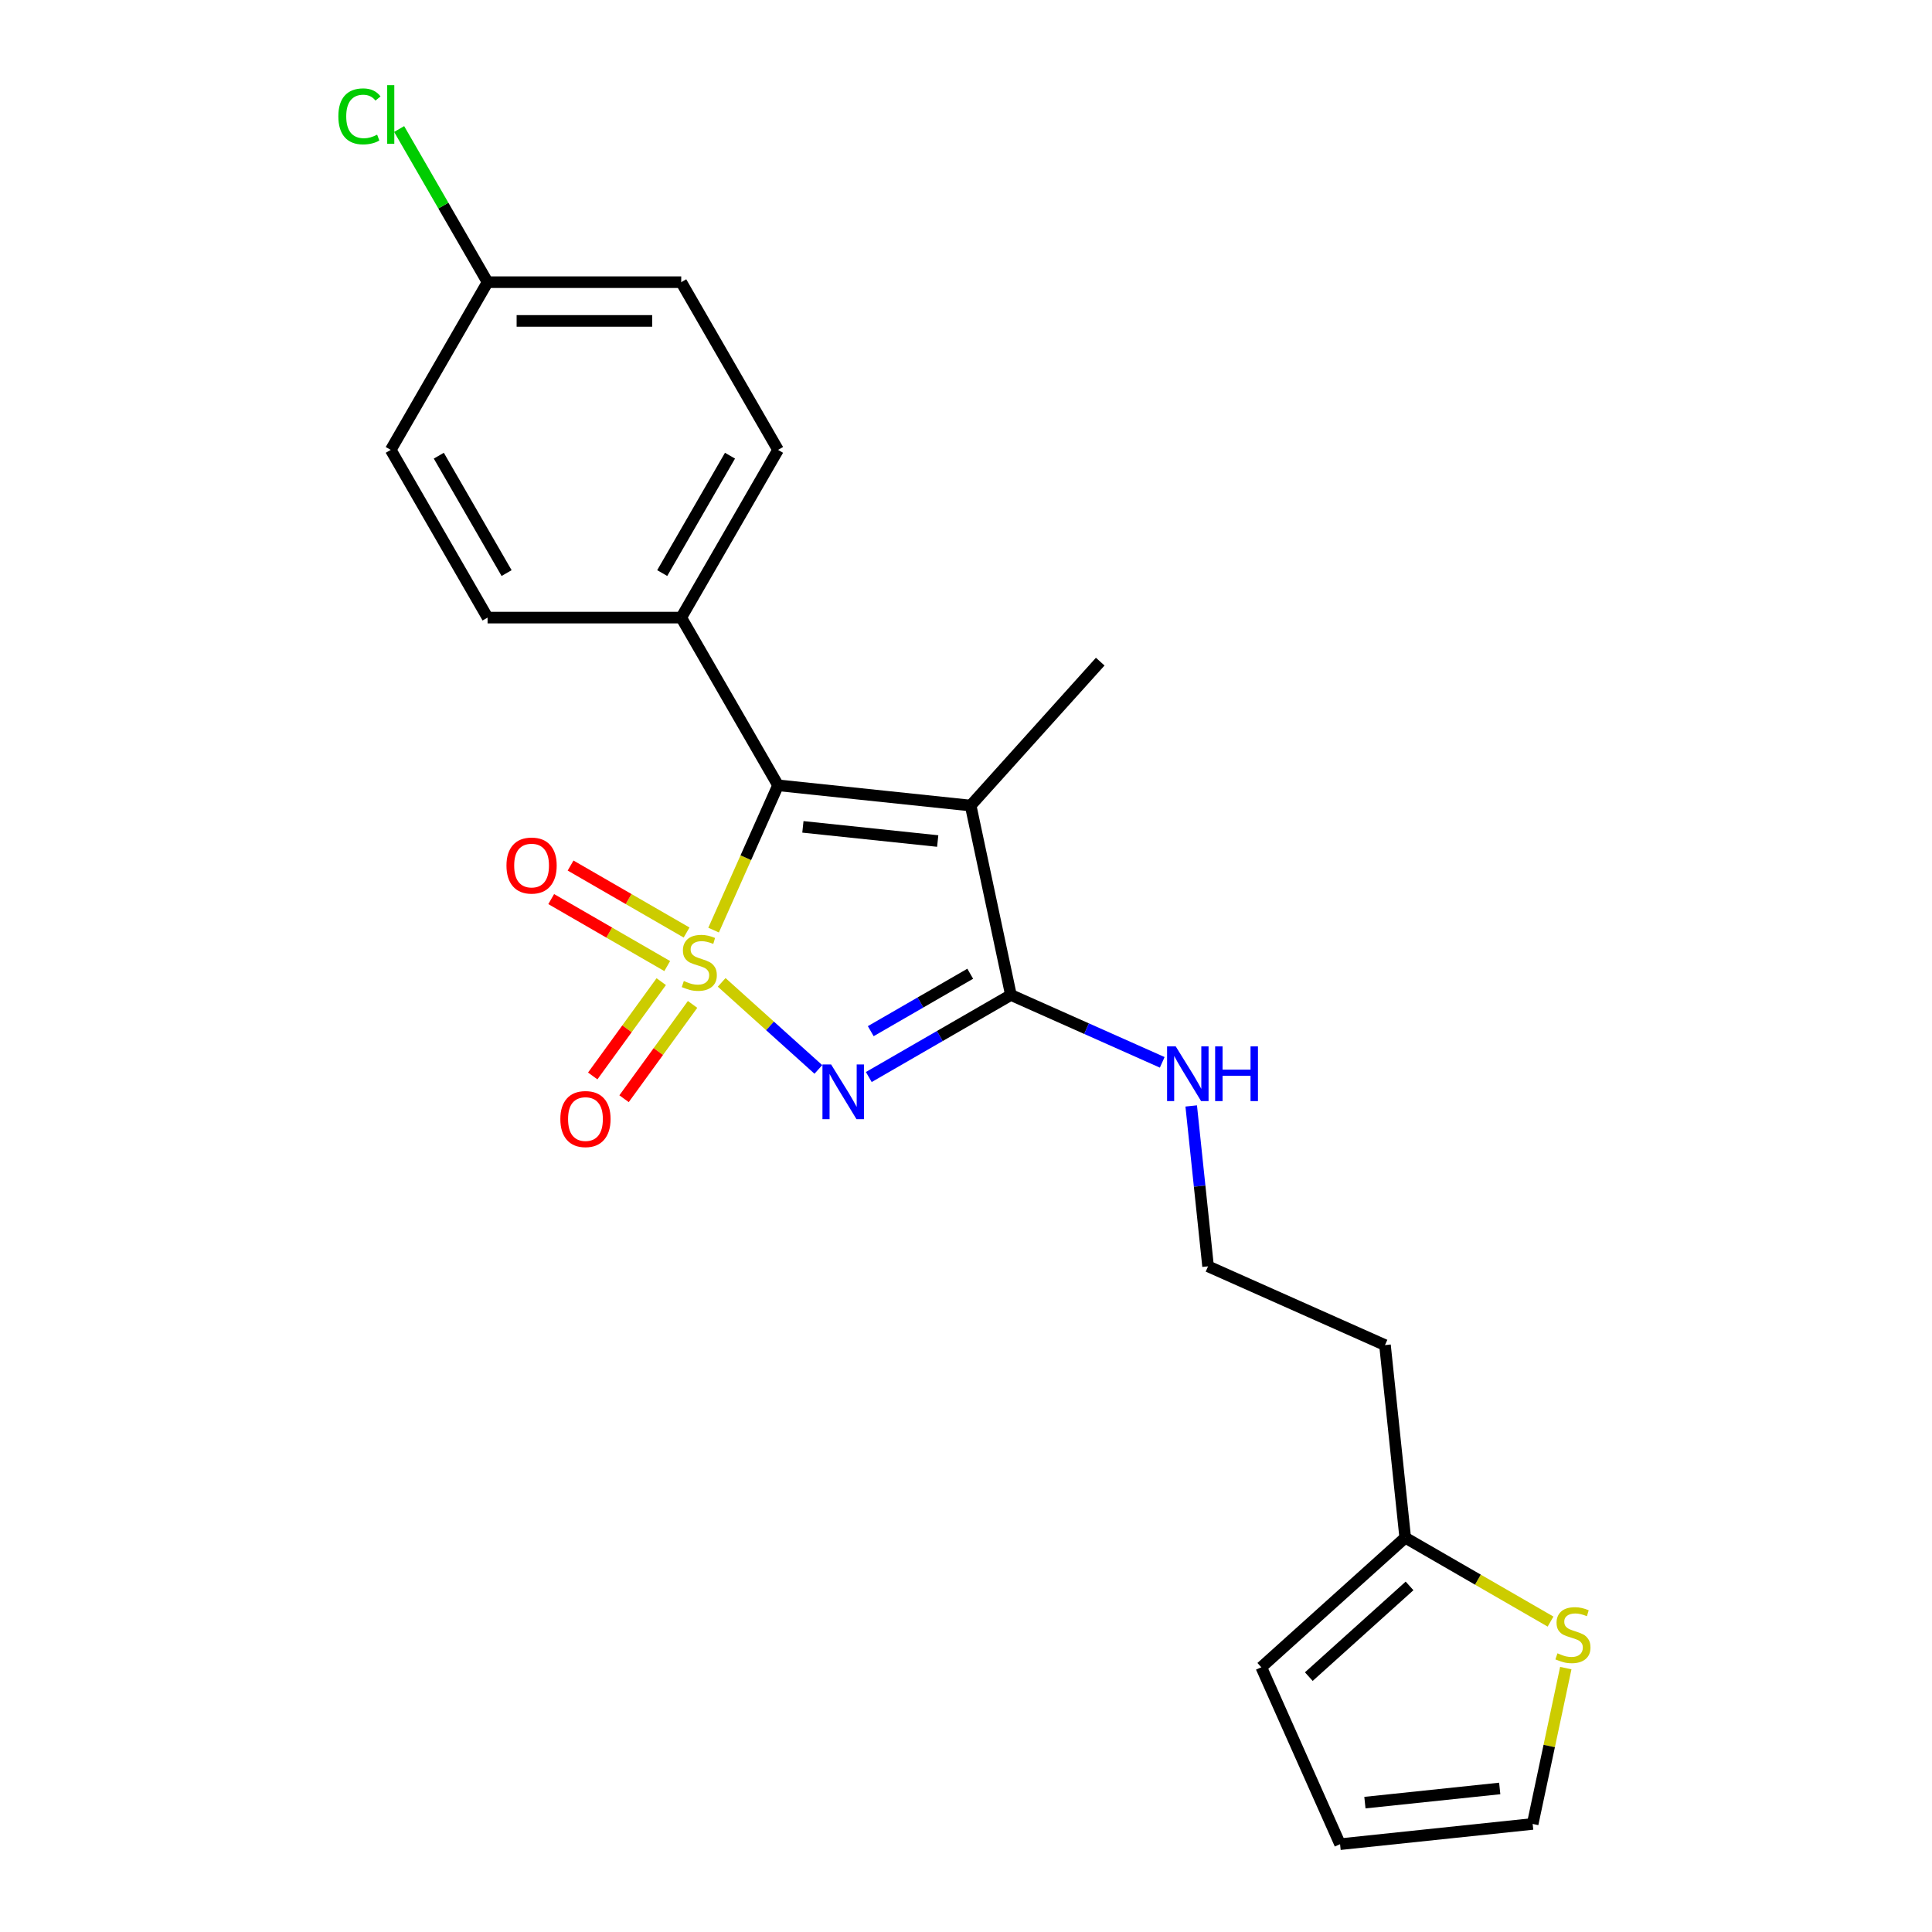 <?xml version='1.0' encoding='iso-8859-1'?>
<svg version='1.1' baseProfile='full'
              xmlns='http://www.w3.org/2000/svg'
                      xmlns:rdkit='http://www.rdkit.org/xml'
                      xmlns:xlink='http://www.w3.org/1999/xlink'
                  xml:space='preserve'
width='1000px' height='1000px' viewBox='0 0 1000 1000'>
<!-- END OF HEADER -->
<rect style='opacity:1.0;fill:#FFFFFF;stroke:none' width='1000' height='1000' x='0' y='0'> </rect>
<path class='bond-0' d='M 373.537,508.476 L 398.561,531.007' style='fill:none;fill-rule:evenodd;stroke:#CCCC00;stroke-width:6px;stroke-linecap:butt;stroke-linejoin:miter;stroke-opacity:1' />
<path class='bond-0' d='M 398.561,531.007 L 423.584,553.538' style='fill:none;fill-rule:evenodd;stroke:#0000FF;stroke-width:6px;stroke-linecap:butt;stroke-linejoin:miter;stroke-opacity:1' />
<path class='bond-1' d='M 369.354,481.418 L 386.037,443.946' style='fill:none;fill-rule:evenodd;stroke:#CCCC00;stroke-width:6px;stroke-linecap:butt;stroke-linejoin:miter;stroke-opacity:1' />
<path class='bond-1' d='M 386.037,443.946 L 402.721,406.475' style='fill:none;fill-rule:evenodd;stroke:#000000;stroke-width:6px;stroke-linecap:butt;stroke-linejoin:miter;stroke-opacity:1' />
<path class='bond-4' d='M 342.257,508.099 L 324.525,532.505' style='fill:none;fill-rule:evenodd;stroke:#CCCC00;stroke-width:6px;stroke-linecap:butt;stroke-linejoin:miter;stroke-opacity:1' />
<path class='bond-4' d='M 324.525,532.505 L 306.793,556.911' style='fill:none;fill-rule:evenodd;stroke:#FF0000;stroke-width:6px;stroke-linecap:butt;stroke-linejoin:miter;stroke-opacity:1' />
<path class='bond-4' d='M 358.475,519.882 L 340.743,544.288' style='fill:none;fill-rule:evenodd;stroke:#CCCC00;stroke-width:6px;stroke-linecap:butt;stroke-linejoin:miter;stroke-opacity:1' />
<path class='bond-4' d='M 340.743,544.288 L 323.011,568.694' style='fill:none;fill-rule:evenodd;stroke:#FF0000;stroke-width:6px;stroke-linecap:butt;stroke-linejoin:miter;stroke-opacity:1' />
<path class='bond-5' d='M 355.377,482.674 L 325.353,465.34' style='fill:none;fill-rule:evenodd;stroke:#CCCC00;stroke-width:6px;stroke-linecap:butt;stroke-linejoin:miter;stroke-opacity:1' />
<path class='bond-5' d='M 325.353,465.34 L 295.329,448.005' style='fill:none;fill-rule:evenodd;stroke:#FF0000;stroke-width:6px;stroke-linecap:butt;stroke-linejoin:miter;stroke-opacity:1' />
<path class='bond-5' d='M 345.354,500.035 L 315.33,482.701' style='fill:none;fill-rule:evenodd;stroke:#CCCC00;stroke-width:6px;stroke-linecap:butt;stroke-linejoin:miter;stroke-opacity:1' />
<path class='bond-5' d='M 315.33,482.701 L 285.305,465.366' style='fill:none;fill-rule:evenodd;stroke:#FF0000;stroke-width:6px;stroke-linecap:butt;stroke-linejoin:miter;stroke-opacity:1' />
<path class='bond-3' d='M 449.686,557.467 L 486.466,536.232' style='fill:none;fill-rule:evenodd;stroke:#0000FF;stroke-width:6px;stroke-linecap:butt;stroke-linejoin:miter;stroke-opacity:1' />
<path class='bond-3' d='M 486.466,536.232 L 523.246,514.997' style='fill:none;fill-rule:evenodd;stroke:#000000;stroke-width:6px;stroke-linecap:butt;stroke-linejoin:miter;stroke-opacity:1' />
<path class='bond-3' d='M 450.697,533.735 L 476.443,518.87' style='fill:none;fill-rule:evenodd;stroke:#0000FF;stroke-width:6px;stroke-linecap:butt;stroke-linejoin:miter;stroke-opacity:1' />
<path class='bond-3' d='M 476.443,518.87 L 502.189,504.006' style='fill:none;fill-rule:evenodd;stroke:#000000;stroke-width:6px;stroke-linecap:butt;stroke-linejoin:miter;stroke-opacity:1' />
<path class='bond-2' d='M 402.721,406.475 L 502.406,416.952' style='fill:none;fill-rule:evenodd;stroke:#000000;stroke-width:6px;stroke-linecap:butt;stroke-linejoin:miter;stroke-opacity:1' />
<path class='bond-2' d='M 415.578,427.984 L 485.358,435.318' style='fill:none;fill-rule:evenodd;stroke:#000000;stroke-width:6px;stroke-linecap:butt;stroke-linejoin:miter;stroke-opacity:1' />
<path class='bond-6' d='M 402.721,406.475 L 352.603,319.669' style='fill:none;fill-rule:evenodd;stroke:#000000;stroke-width:6px;stroke-linecap:butt;stroke-linejoin:miter;stroke-opacity:1' />
<path class='bond-15' d='M 502.406,416.952 L 569.477,342.463' style='fill:none;fill-rule:evenodd;stroke:#000000;stroke-width:6px;stroke-linecap:butt;stroke-linejoin:miter;stroke-opacity:1' />
<path class='bond-22' d='M 502.406,416.952 L 523.246,514.997' style='fill:none;fill-rule:evenodd;stroke:#000000;stroke-width:6px;stroke-linecap:butt;stroke-linejoin:miter;stroke-opacity:1' />
<path class='bond-9' d='M 523.246,514.997 L 562.408,532.432' style='fill:none;fill-rule:evenodd;stroke:#000000;stroke-width:6px;stroke-linecap:butt;stroke-linejoin:miter;stroke-opacity:1' />
<path class='bond-9' d='M 562.408,532.432 L 601.57,549.868' style='fill:none;fill-rule:evenodd;stroke:#0000FF;stroke-width:6px;stroke-linecap:butt;stroke-linejoin:miter;stroke-opacity:1' />
<path class='bond-13' d='M 352.603,319.669 L 402.721,232.863' style='fill:none;fill-rule:evenodd;stroke:#000000;stroke-width:6px;stroke-linecap:butt;stroke-linejoin:miter;stroke-opacity:1' />
<path class='bond-13' d='M 342.76,296.625 L 377.842,235.861' style='fill:none;fill-rule:evenodd;stroke:#000000;stroke-width:6px;stroke-linecap:butt;stroke-linejoin:miter;stroke-opacity:1' />
<path class='bond-14' d='M 352.603,319.669 L 252.369,319.669' style='fill:none;fill-rule:evenodd;stroke:#000000;stroke-width:6px;stroke-linecap:butt;stroke-linejoin:miter;stroke-opacity:1' />
<path class='bond-7' d='M 802.559,839.335 L 764.949,817.62' style='fill:none;fill-rule:evenodd;stroke:#CCCC00;stroke-width:6px;stroke-linecap:butt;stroke-linejoin:miter;stroke-opacity:1' />
<path class='bond-7' d='M 764.949,817.62 L 727.339,795.906' style='fill:none;fill-rule:evenodd;stroke:#000000;stroke-width:6px;stroke-linecap:butt;stroke-linejoin:miter;stroke-opacity:1' />
<path class='bond-10' d='M 810.45,863.41 L 801.877,903.739' style='fill:none;fill-rule:evenodd;stroke:#CCCC00;stroke-width:6px;stroke-linecap:butt;stroke-linejoin:miter;stroke-opacity:1' />
<path class='bond-10' d='M 801.877,903.739 L 793.305,944.068' style='fill:none;fill-rule:evenodd;stroke:#000000;stroke-width:6px;stroke-linecap:butt;stroke-linejoin:miter;stroke-opacity:1' />
<path class='bond-8' d='M 727.339,795.906 L 716.862,696.221' style='fill:none;fill-rule:evenodd;stroke:#000000;stroke-width:6px;stroke-linecap:butt;stroke-linejoin:miter;stroke-opacity:1' />
<path class='bond-11' d='M 727.339,795.906 L 652.85,862.976' style='fill:none;fill-rule:evenodd;stroke:#000000;stroke-width:6px;stroke-linecap:butt;stroke-linejoin:miter;stroke-opacity:1' />
<path class='bond-11' d='M 729.58,820.865 L 677.438,867.814' style='fill:none;fill-rule:evenodd;stroke:#000000;stroke-width:6px;stroke-linecap:butt;stroke-linejoin:miter;stroke-opacity:1' />
<path class='bond-18' d='M 616.567,572.432 L 620.93,613.942' style='fill:none;fill-rule:evenodd;stroke:#0000FF;stroke-width:6px;stroke-linecap:butt;stroke-linejoin:miter;stroke-opacity:1' />
<path class='bond-18' d='M 620.93,613.942 L 625.293,655.451' style='fill:none;fill-rule:evenodd;stroke:#000000;stroke-width:6px;stroke-linecap:butt;stroke-linejoin:miter;stroke-opacity:1' />
<path class='bond-24' d='M 793.305,944.068 L 693.619,954.545' style='fill:none;fill-rule:evenodd;stroke:#000000;stroke-width:6px;stroke-linecap:butt;stroke-linejoin:miter;stroke-opacity:1' />
<path class='bond-24' d='M 776.257,925.703 L 706.477,933.037' style='fill:none;fill-rule:evenodd;stroke:#000000;stroke-width:6px;stroke-linecap:butt;stroke-linejoin:miter;stroke-opacity:1' />
<path class='bond-12' d='M 652.85,862.976 L 693.619,954.545' style='fill:none;fill-rule:evenodd;stroke:#000000;stroke-width:6px;stroke-linecap:butt;stroke-linejoin:miter;stroke-opacity:1' />
<path class='bond-20' d='M 402.721,232.863 L 352.603,146.057' style='fill:none;fill-rule:evenodd;stroke:#000000;stroke-width:6px;stroke-linecap:butt;stroke-linejoin:miter;stroke-opacity:1' />
<path class='bond-19' d='M 252.369,319.669 L 202.251,232.863' style='fill:none;fill-rule:evenodd;stroke:#000000;stroke-width:6px;stroke-linecap:butt;stroke-linejoin:miter;stroke-opacity:1' />
<path class='bond-19' d='M 262.212,296.625 L 227.13,235.861' style='fill:none;fill-rule:evenodd;stroke:#000000;stroke-width:6px;stroke-linecap:butt;stroke-linejoin:miter;stroke-opacity:1' />
<path class='bond-16' d='M 716.862,696.221 L 625.293,655.451' style='fill:none;fill-rule:evenodd;stroke:#000000;stroke-width:6px;stroke-linecap:butt;stroke-linejoin:miter;stroke-opacity:1' />
<path class='bond-17' d='M 252.369,146.057 L 202.251,232.863' style='fill:none;fill-rule:evenodd;stroke:#000000;stroke-width:6px;stroke-linecap:butt;stroke-linejoin:miter;stroke-opacity:1' />
<path class='bond-21' d='M 252.369,146.057 L 229.483,106.418' style='fill:none;fill-rule:evenodd;stroke:#000000;stroke-width:6px;stroke-linecap:butt;stroke-linejoin:miter;stroke-opacity:1' />
<path class='bond-21' d='M 229.483,106.418 L 206.597,66.779' style='fill:none;fill-rule:evenodd;stroke:#00CC00;stroke-width:6px;stroke-linecap:butt;stroke-linejoin:miter;stroke-opacity:1' />
<path class='bond-23' d='M 252.369,146.057 L 352.603,146.057' style='fill:none;fill-rule:evenodd;stroke:#000000;stroke-width:6px;stroke-linecap:butt;stroke-linejoin:miter;stroke-opacity:1' />
<path class='bond-23' d='M 267.404,166.104 L 337.568,166.104' style='fill:none;fill-rule:evenodd;stroke:#000000;stroke-width:6px;stroke-linecap:butt;stroke-linejoin:miter;stroke-opacity:1' />
<path  class='atom-0' d='M 353.952 507.764
Q 354.272 507.884, 355.592 508.444
Q 356.912 509.004, 358.352 509.364
Q 359.832 509.684, 361.272 509.684
Q 363.952 509.684, 365.512 508.404
Q 367.072 507.084, 367.072 504.804
Q 367.072 503.244, 366.272 502.284
Q 365.512 501.324, 364.312 500.804
Q 363.112 500.284, 361.112 499.684
Q 358.592 498.924, 357.072 498.204
Q 355.592 497.484, 354.512 495.964
Q 353.472 494.444, 353.472 491.884
Q 353.472 488.324, 355.872 486.124
Q 358.312 483.924, 363.112 483.924
Q 366.392 483.924, 370.112 485.484
L 369.192 488.564
Q 365.792 487.164, 363.232 487.164
Q 360.472 487.164, 358.952 488.324
Q 357.432 489.444, 357.472 491.404
Q 357.472 492.924, 358.232 493.844
Q 359.032 494.764, 360.152 495.284
Q 361.312 495.804, 363.232 496.404
Q 365.792 497.204, 367.312 498.004
Q 368.832 498.804, 369.912 500.444
Q 371.032 502.044, 371.032 504.804
Q 371.032 508.724, 368.392 510.844
Q 365.792 512.924, 361.432 512.924
Q 358.912 512.924, 356.992 512.364
Q 355.112 511.844, 352.872 510.924
L 353.952 507.764
' fill='#CCCC00'/>
<path  class='atom-1' d='M 430.181 550.954
L 439.461 565.954
Q 440.381 567.434, 441.861 570.114
Q 443.341 572.794, 443.421 572.954
L 443.421 550.954
L 447.181 550.954
L 447.181 579.274
L 443.301 579.274
L 433.341 562.874
Q 432.181 560.954, 430.941 558.754
Q 429.741 556.554, 429.381 555.874
L 429.381 579.274
L 425.701 579.274
L 425.701 550.954
L 430.181 550.954
' fill='#0000FF'/>
<path  class='atom-5' d='M 290.035 579.215
Q 290.035 572.415, 293.395 568.615
Q 296.755 564.815, 303.035 564.815
Q 309.315 564.815, 312.675 568.615
Q 316.035 572.415, 316.035 579.215
Q 316.035 586.095, 312.635 590.015
Q 309.235 593.895, 303.035 593.895
Q 296.795 593.895, 293.395 590.015
Q 290.035 586.135, 290.035 579.215
M 303.035 590.695
Q 307.355 590.695, 309.675 587.815
Q 312.035 584.895, 312.035 579.215
Q 312.035 573.655, 309.675 570.855
Q 307.355 568.015, 303.035 568.015
Q 298.715 568.015, 296.355 570.815
Q 294.035 573.615, 294.035 579.215
Q 294.035 584.935, 296.355 587.815
Q 298.715 590.695, 303.035 590.695
' fill='#FF0000'/>
<path  class='atom-6' d='M 262.146 448.006
Q 262.146 441.206, 265.506 437.406
Q 268.866 433.606, 275.146 433.606
Q 281.426 433.606, 284.786 437.406
Q 288.146 441.206, 288.146 448.006
Q 288.146 454.886, 284.746 458.806
Q 281.346 462.686, 275.146 462.686
Q 268.906 462.686, 265.506 458.806
Q 262.146 454.926, 262.146 448.006
M 275.146 459.486
Q 279.466 459.486, 281.786 456.606
Q 284.146 453.686, 284.146 448.006
Q 284.146 442.446, 281.786 439.646
Q 279.466 436.806, 275.146 436.806
Q 270.826 436.806, 268.466 439.606
Q 266.146 442.406, 266.146 448.006
Q 266.146 453.726, 268.466 456.606
Q 270.826 459.486, 275.146 459.486
' fill='#FF0000'/>
<path  class='atom-8' d='M 806.145 855.744
Q 806.465 855.864, 807.785 856.424
Q 809.105 856.984, 810.545 857.344
Q 812.025 857.664, 813.465 857.664
Q 816.145 857.664, 817.705 856.384
Q 819.265 855.064, 819.265 852.784
Q 819.265 851.224, 818.465 850.264
Q 817.705 849.304, 816.505 848.784
Q 815.305 848.264, 813.305 847.664
Q 810.785 846.904, 809.265 846.184
Q 807.785 845.464, 806.705 843.944
Q 805.665 842.424, 805.665 839.864
Q 805.665 836.304, 808.065 834.104
Q 810.505 831.904, 815.305 831.904
Q 818.585 831.904, 822.305 833.464
L 821.385 836.544
Q 817.985 835.144, 815.425 835.144
Q 812.665 835.144, 811.145 836.304
Q 809.625 837.424, 809.665 839.384
Q 809.665 840.904, 810.425 841.824
Q 811.225 842.744, 812.345 843.264
Q 813.505 843.784, 815.425 844.384
Q 817.985 845.184, 819.505 845.984
Q 821.025 846.784, 822.105 848.424
Q 823.225 850.024, 823.225 852.784
Q 823.225 856.704, 820.585 858.824
Q 817.985 860.904, 813.625 860.904
Q 811.105 860.904, 809.185 860.344
Q 807.305 859.824, 805.065 858.904
L 806.145 855.744
' fill='#CCCC00'/>
<path  class='atom-10' d='M 608.555 541.606
L 617.835 556.606
Q 618.755 558.086, 620.235 560.766
Q 621.715 563.446, 621.795 563.606
L 621.795 541.606
L 625.555 541.606
L 625.555 569.926
L 621.675 569.926
L 611.715 553.526
Q 610.555 551.606, 609.315 549.406
Q 608.115 547.206, 607.755 546.526
L 607.755 569.926
L 604.075 569.926
L 604.075 541.606
L 608.555 541.606
' fill='#0000FF'/>
<path  class='atom-10' d='M 628.955 541.606
L 632.795 541.606
L 632.795 553.646
L 647.275 553.646
L 647.275 541.606
L 651.115 541.606
L 651.115 569.926
L 647.275 569.926
L 647.275 556.846
L 632.795 556.846
L 632.795 569.926
L 628.955 569.926
L 628.955 541.606
' fill='#0000FF'/>
<path  class='atom-22' d='M 175.131 60.231
Q 175.131 53.191, 178.411 49.511
Q 181.731 45.791, 188.011 45.791
Q 193.851 45.791, 196.971 49.911
L 194.331 52.071
Q 192.051 49.071, 188.011 49.071
Q 183.731 49.071, 181.451 51.951
Q 179.211 54.791, 179.211 60.231
Q 179.211 65.831, 181.531 68.711
Q 183.891 71.591, 188.451 71.591
Q 191.571 71.591, 195.211 69.711
L 196.331 72.711
Q 194.851 73.671, 192.611 74.231
Q 190.371 74.791, 187.891 74.791
Q 181.731 74.791, 178.411 71.031
Q 175.131 67.271, 175.131 60.231
' fill='#00CC00'/>
<path  class='atom-22' d='M 200.411 44.071
L 204.091 44.071
L 204.091 74.431
L 200.411 74.431
L 200.411 44.071
' fill='#00CC00'/>
</svg>

